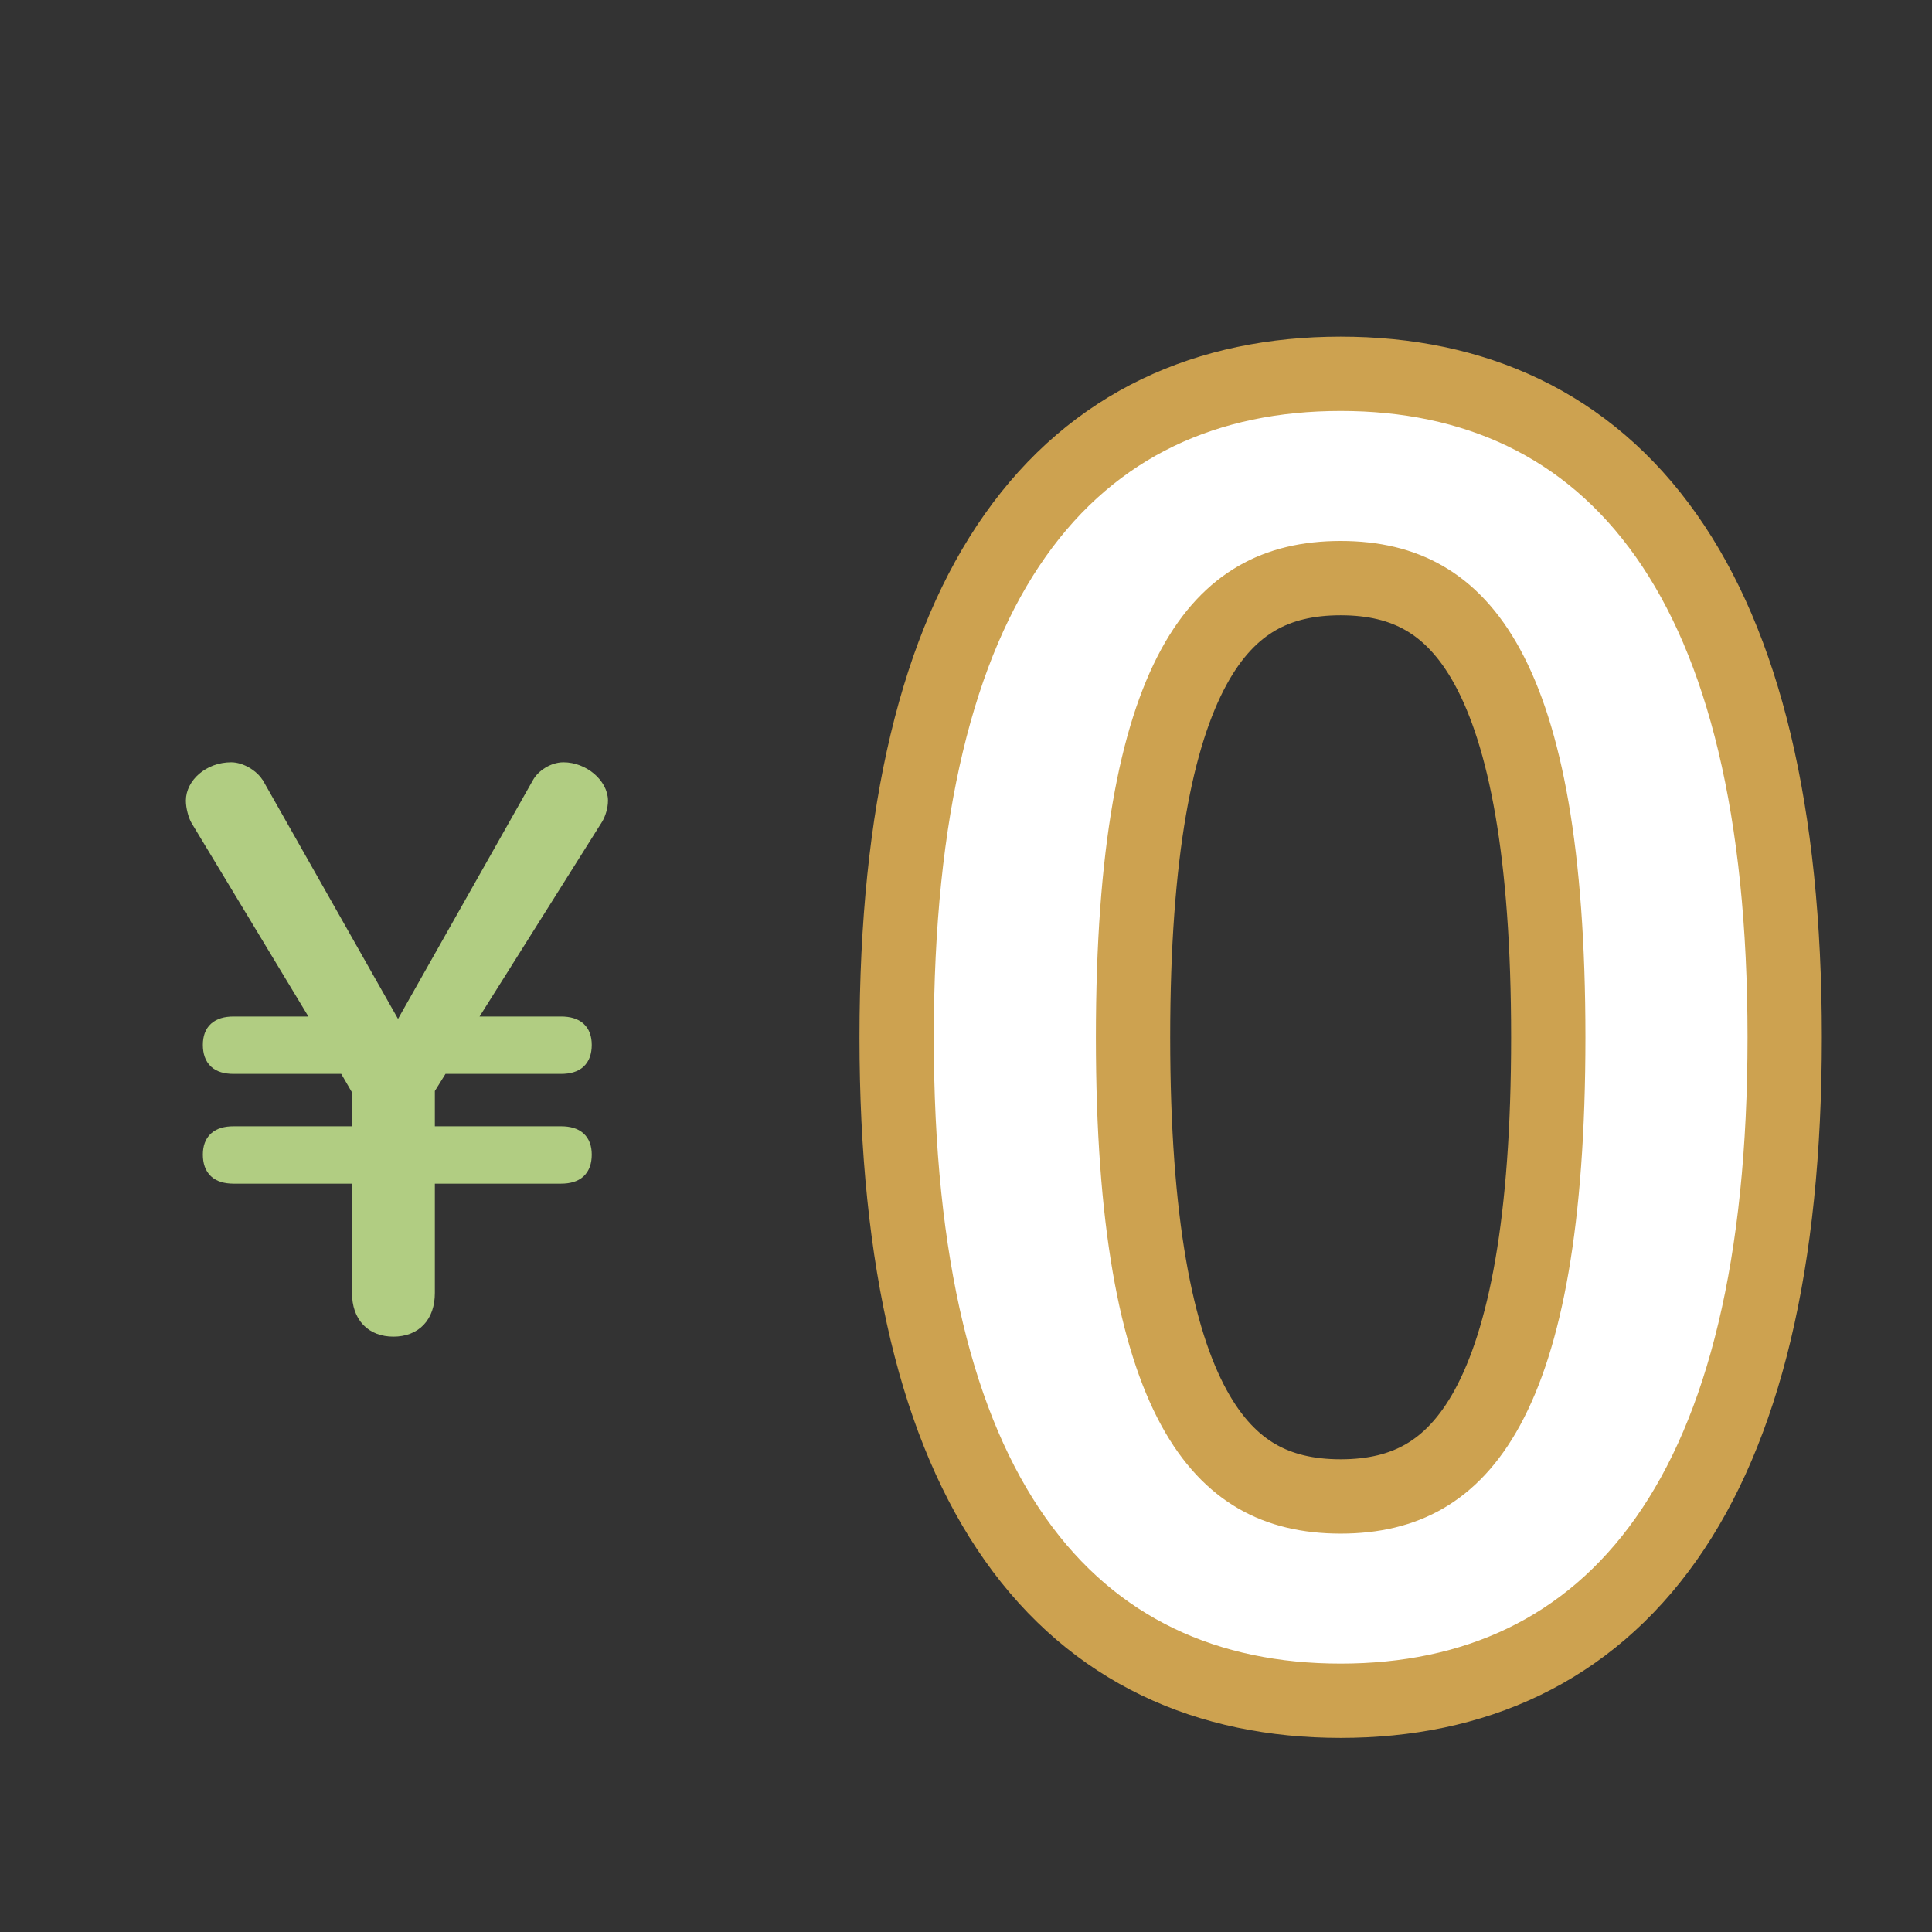 <svg width="52" height="52" viewBox="0 0 52 52" fill="none" xmlns="http://www.w3.org/2000/svg">
    <rect x="0" y="0" width="52" height="52" fill="#333333" stroke="none"/>
    <path d="M15.165 20.617C15.451 20.617 15.723 20.731 15.924 20.9C16.123 21.069 16.264 21.303 16.264 21.549C16.264 21.735 16.196 21.939 16.125 22.058L16.124 22.06L12.726 27.46H15.102C15.323 27.46 15.508 27.509 15.638 27.626C15.769 27.744 15.827 27.917 15.827 28.122C15.827 28.336 15.77 28.513 15.639 28.635C15.509 28.755 15.323 28.804 15.102 28.804H11.935L11.604 29.336V30.414H15.102C15.323 30.414 15.508 30.463 15.638 30.58C15.769 30.698 15.827 30.87 15.827 31.075C15.827 31.29 15.77 31.466 15.639 31.588C15.509 31.708 15.323 31.758 15.102 31.758H11.604V34.799C11.604 35.129 11.511 35.4 11.33 35.59C11.149 35.78 10.891 35.876 10.589 35.876C10.287 35.876 10.03 35.78 9.849 35.59C9.668 35.4 9.574 35.129 9.574 34.799V31.758H6.284C6.063 31.758 5.878 31.708 5.748 31.588C5.617 31.466 5.56 31.29 5.56 31.075C5.56 30.87 5.618 30.698 5.749 30.58C5.879 30.463 6.063 30.414 6.284 30.414H9.574V29.375L9.242 28.804H6.284C6.063 28.804 5.878 28.755 5.748 28.635C5.617 28.513 5.56 28.336 5.56 28.122C5.56 27.917 5.617 27.744 5.749 27.626C5.879 27.509 6.063 27.46 6.284 27.46H8.478L5.241 22.1C5.203 22.036 5.169 21.942 5.145 21.847C5.12 21.75 5.103 21.643 5.103 21.549C5.103 21.064 5.599 20.617 6.222 20.617C6.369 20.617 6.527 20.671 6.662 20.75C6.763 20.809 6.858 20.886 6.93 20.972L6.993 21.061L6.995 21.062L10.713 27.627L14.434 21.042C14.496 20.931 14.603 20.826 14.729 20.749C14.855 20.672 15.008 20.617 15.165 20.617Z" fill="#B1CD82" stroke="#B1CD82" stroke-width="0.2"/>
    <path d="M36.084 10.061C39.657 10.061 42.721 11.399 44.847 14.415C46.932 17.372 48.035 21.827 48.035 27.918C48.035 34.009 46.932 38.464 44.847 41.421C42.721 44.437 39.657 45.776 36.084 45.776C32.51 45.776 29.447 44.437 27.321 41.421C25.236 38.464 24.133 34.009 24.133 27.918C24.133 21.827 25.236 17.372 27.321 14.415C29.447 11.4 32.51 10.061 36.084 10.061ZM36.084 15.56C35.199 15.56 34.457 15.738 33.83 16.101C33.205 16.462 32.629 17.043 32.134 17.951C31.122 19.809 30.496 22.941 30.496 27.918C30.496 32.896 31.122 36.027 32.134 37.885C32.629 38.793 33.205 39.374 33.83 39.736C34.457 40.098 35.199 40.277 36.084 40.277C36.969 40.277 37.711 40.098 38.338 39.736C38.963 39.374 39.539 38.793 40.034 37.885C41.046 36.027 41.672 32.896 41.672 27.918C41.672 22.941 41.046 19.809 40.034 17.951C39.539 17.043 38.963 16.462 38.338 16.101C37.711 15.738 36.969 15.56 36.084 15.56Z" fill="white" stroke="#CDA250" stroke-width="2"/>
</svg>
